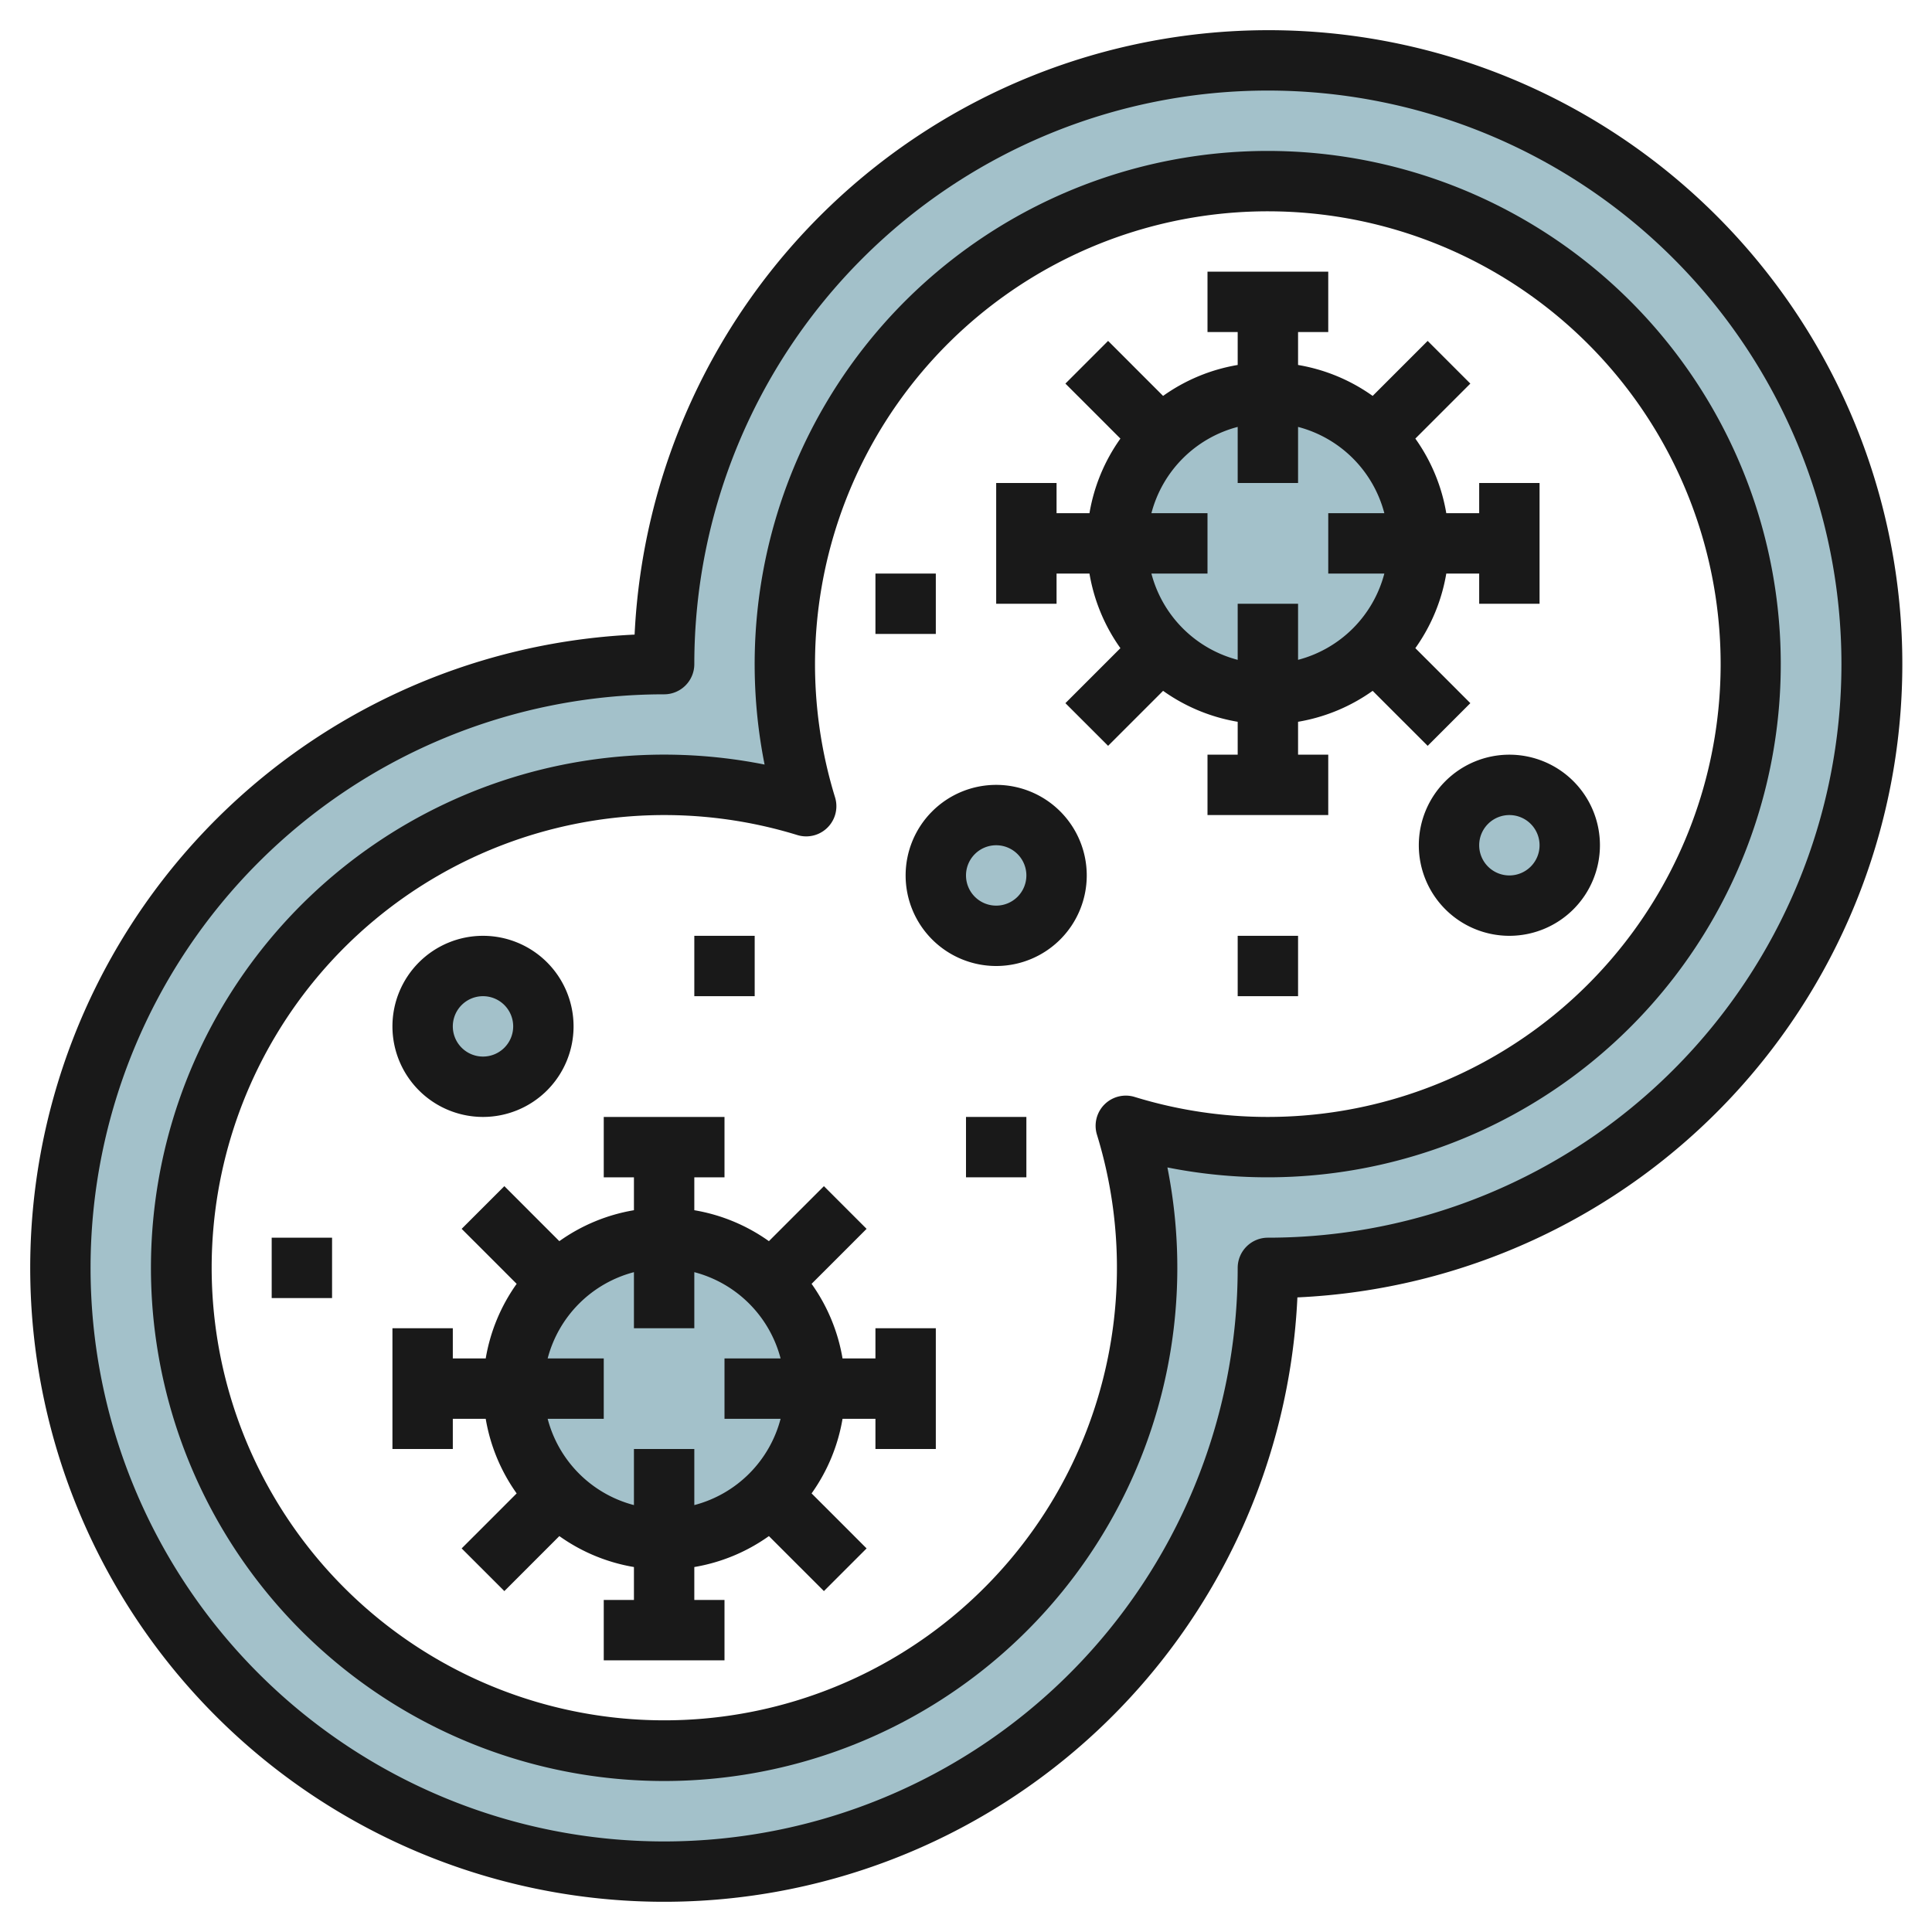 <svg id="Layer_3" height="512" viewBox="0 0 64 64" width="512" xmlns="http://www.w3.org/2000/svg" data-name="Layer 3"><path d="m42 2a20 20 0 0 0 -20 20 20 20 0 1 0 20 20 20 20 0 0 0 0-40zm0 36a16 16 0 0 1 -4.706-.706 15.993 15.993 0 1 1 -10.588-10.588 16 16 0 1 1 15.294 11.294z" fill="#a3c1ca"/><circle cx="16" cy="34" fill="#a3c1ca" r="2"/><circle cx="33" cy="29" fill="#a3c1ca" r="2"/><circle cx="50" cy="28" fill="#a3c1ca" r="2"/><circle cx="22" cy="46" fill="#a3c1ca" r="5"/><circle cx="42" cy="18" fill="#a3c1ca" r="5"/><g fill="#191919"><path d="m42 1a21.028 21.028 0 0 0 -20.978 20.022 21 21 0 1 0 21.956 21.956 21 21 0 0 0 -.978-41.978zm0 40a1 1 0 0 0 -1 1 19 19 0 1 1 -19-19 1 1 0 0 0 1-1 19 19 0 1 1 19 19z"/><path d="m42 5a17 17 0 0 0 -16.672 20.327 17 17 0 1 0 13.344 13.346 17 17 0 1 0 3.328-33.673zm0 32a14.994 14.994 0 0 1 -4.412-.662 1 1 0 0 0 -1.25 1.25 14.994 14.994 0 1 1 -9.926-9.926 1 1 0 0 0 1.25-1.25 15 15 0 1 1 14.338 10.588z"/><path d="m29 45h-1.09a5.964 5.964 0 0 0 -1.025-2.471l1.822-1.822-1.414-1.414-1.822 1.822a5.964 5.964 0 0 0 -2.471-1.025v-1.09h1v-2h-4v2h1v1.09a5.964 5.964 0 0 0 -2.471 1.025l-1.822-1.822-1.414 1.414 1.822 1.822a5.964 5.964 0 0 0 -1.025 2.471h-1.09v-1h-2v4h2v-1h1.09a5.964 5.964 0 0 0 1.025 2.471l-1.822 1.822 1.414 1.414 1.822-1.822a5.964 5.964 0 0 0 2.471 1.025v1.09h-1v2h4v-2h-1v-1.09a5.964 5.964 0 0 0 2.471-1.025l1.822 1.822 1.414-1.414-1.822-1.822a5.964 5.964 0 0 0 1.025-2.471h1.09v1h2v-4h-2zm-6 4.858v-1.858h-2v1.858a4 4 0 0 1 -2.858-2.858h1.858v-2h-1.858a4 4 0 0 1 2.858-2.858v1.858h2v-1.858a4 4 0 0 1 2.858 2.858h-1.858v2h1.858a4 4 0 0 1 -2.858 2.858z"/><path d="m43 23.91a5.964 5.964 0 0 0 2.471-1.025l1.822 1.822 1.414-1.414-1.822-1.822a5.964 5.964 0 0 0 1.025-2.471h1.09v1h2v-4h-2v1h-1.09a5.964 5.964 0 0 0 -1.025-2.471l1.822-1.822-1.414-1.414-1.822 1.822a5.964 5.964 0 0 0 -2.471-1.025v-1.09h1v-2h-4v2h1v1.09a5.964 5.964 0 0 0 -2.471 1.025l-1.822-1.822-1.414 1.414 1.822 1.822a5.964 5.964 0 0 0 -1.025 2.471h-1.09v-1h-2v4h2v-1h1.09a5.964 5.964 0 0 0 1.025 2.471l-1.822 1.822 1.414 1.414 1.822-1.822a5.964 5.964 0 0 0 2.471 1.025v1.09h-1v2h4v-2h-1zm-4.858-4.91h1.858v-2h-1.858a4 4 0 0 1 2.858-2.858v1.858h2v-1.858a4 4 0 0 1 2.858 2.858h-1.858v2h1.858a4 4 0 0 1 -2.858 2.858v-1.858h-2v1.858a4 4 0 0 1 -2.858-2.858z"/><path d="m16 37a3 3 0 1 0 -3-3 3 3 0 0 0 3 3zm0-4a1 1 0 1 1 -1 1 1 1 0 0 1 1-1z"/><path d="m33 26a3 3 0 1 0 3 3 3 3 0 0 0 -3-3zm0 4a1 1 0 1 1 1-1 1 1 0 0 1 -1 1z"/><path d="m50 25a3 3 0 1 0 3 3 3 3 0 0 0 -3-3zm0 4a1 1 0 1 1 1-1 1 1 0 0 1 -1 1z"/><path d="m32 37h2v2h-2z"/><path d="m9 41h2v2h-2z"/><path d="m29 19h2v2h-2z"/><path d="m41 31h2v2h-2z"/><path d="m23 31h2v2h-2z"/></g></svg>
